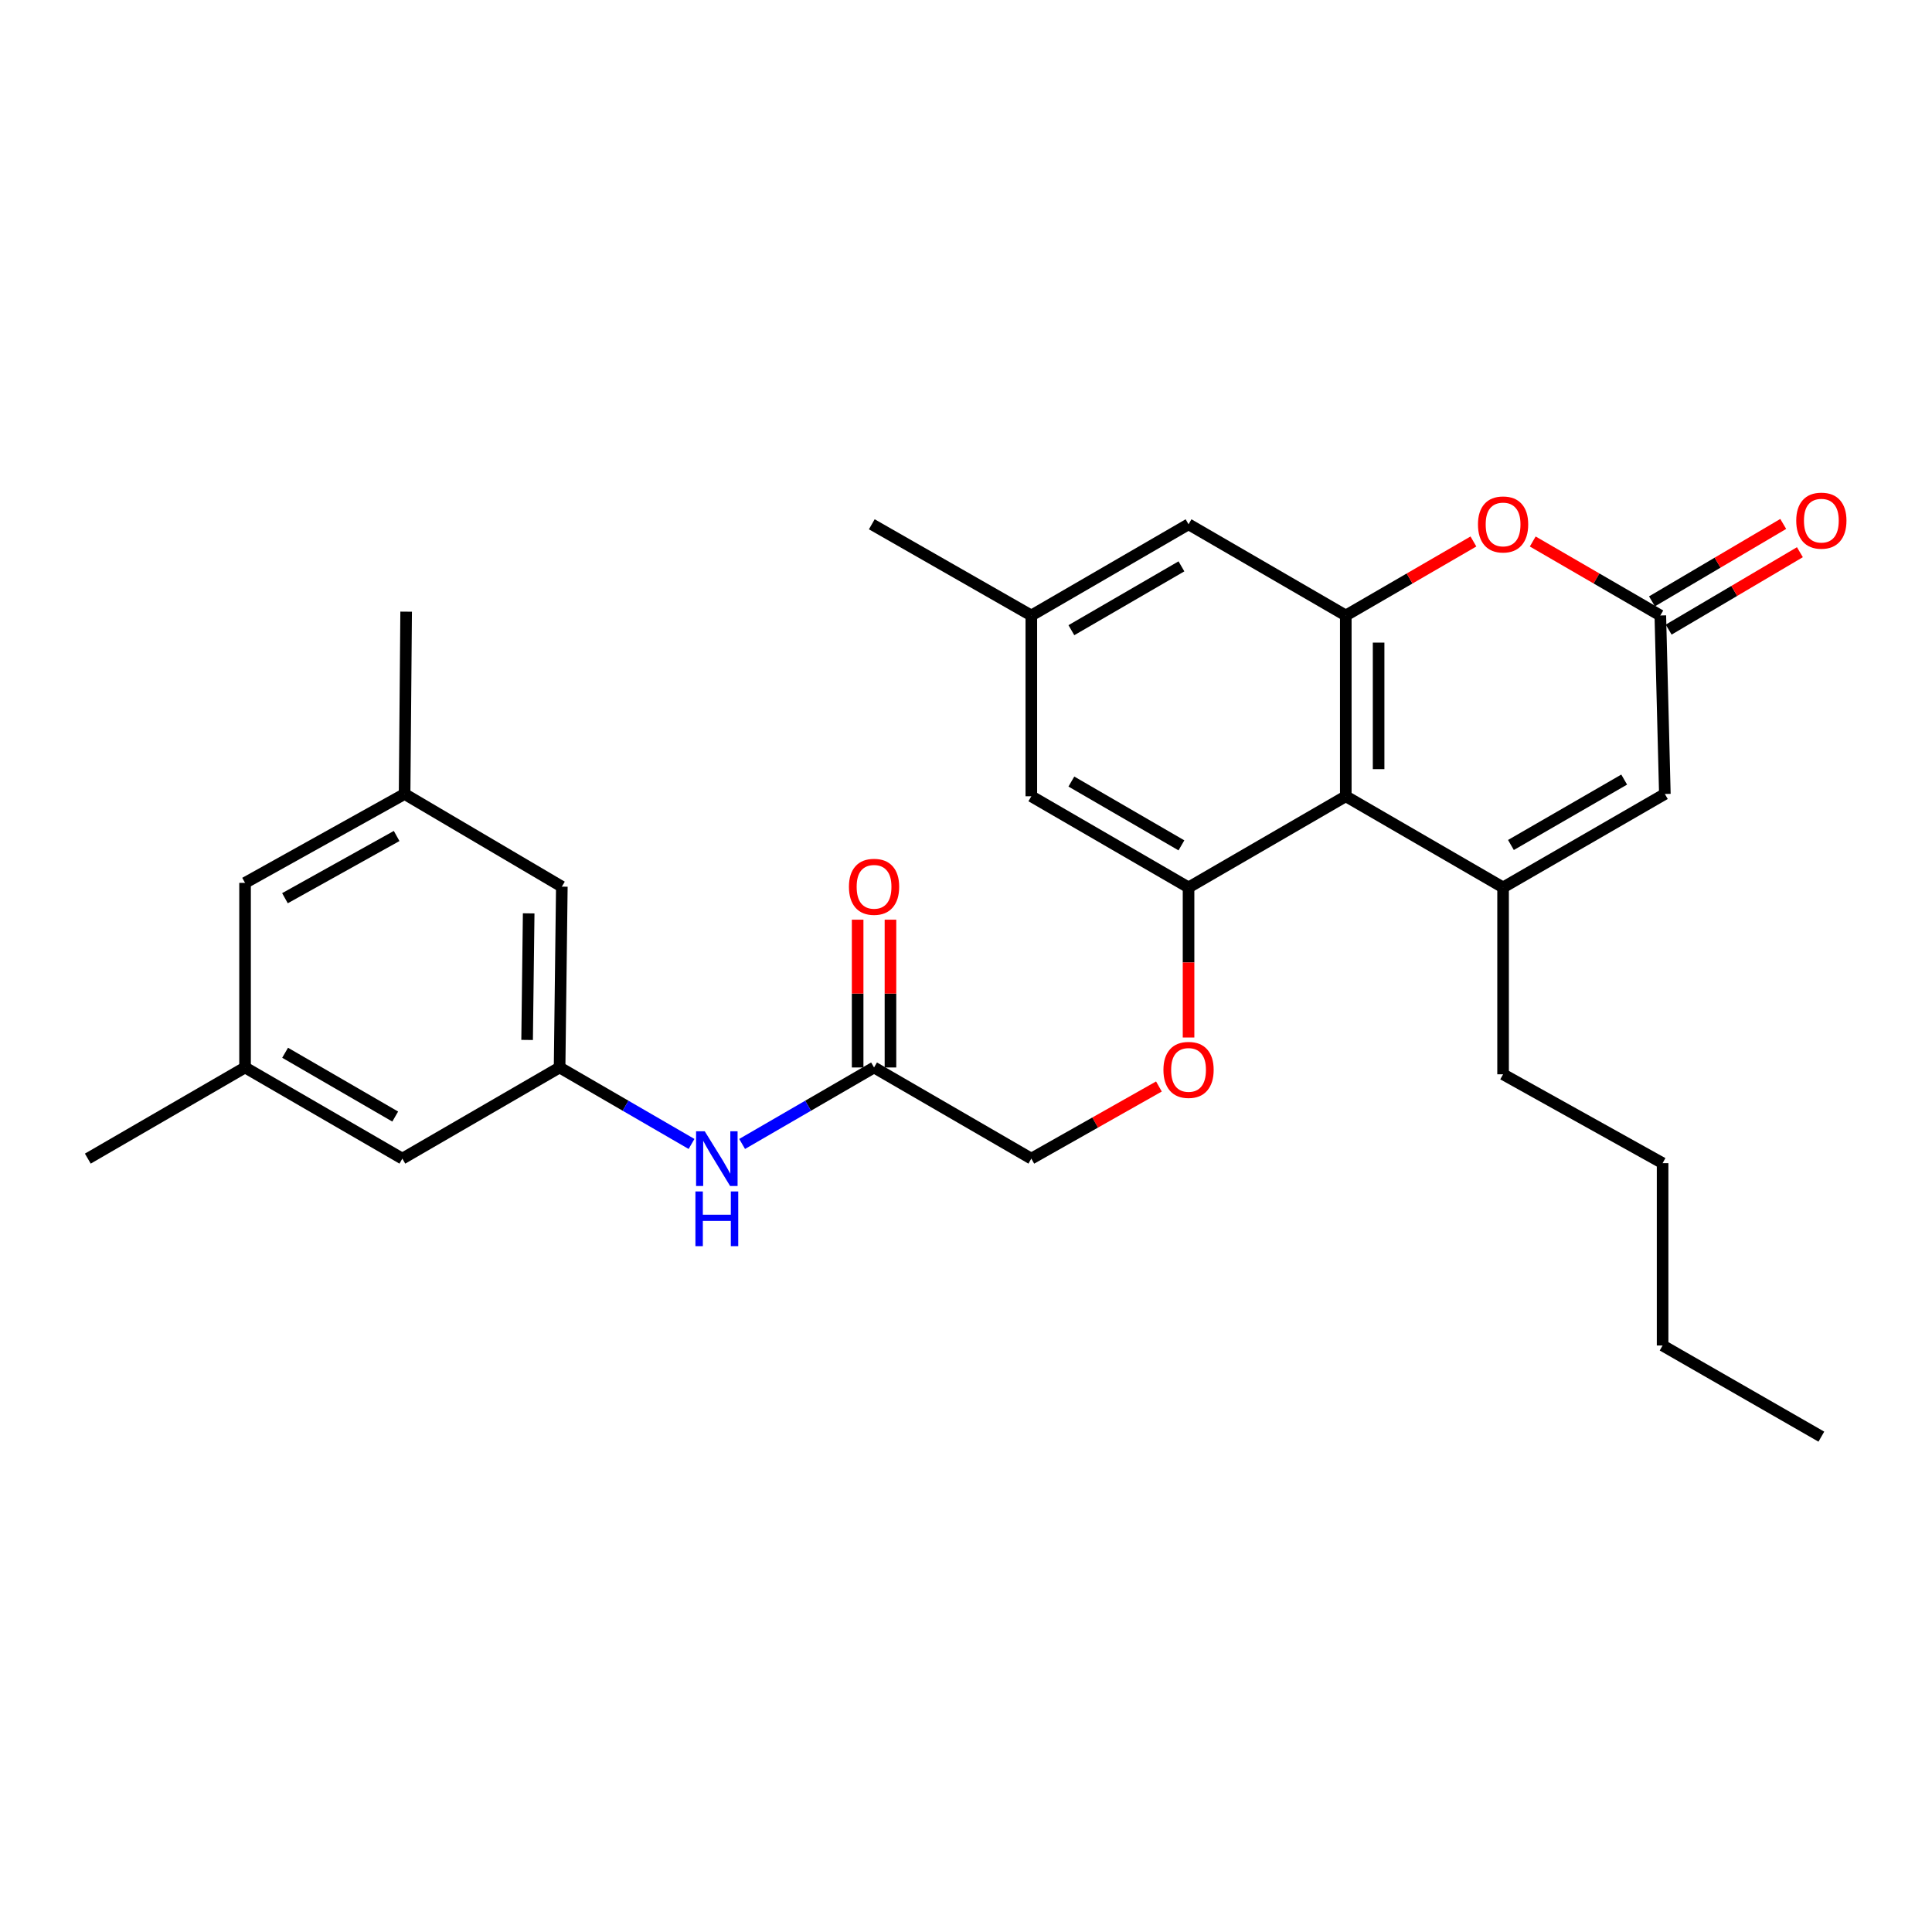 <?xml version='1.0' encoding='iso-8859-1'?>
<svg version='1.1' baseProfile='full'
              xmlns='http://www.w3.org/2000/svg'
                      xmlns:rdkit='http://www.rdkit.org/xml'
                      xmlns:xlink='http://www.w3.org/1999/xlink'
                  xml:space='preserve'
width='1000px' height='1000px' viewBox='0 0 1000 1000'>
<!-- END OF HEADER -->
<rect style='opacity:1.0;fill:#FFFFFF;stroke:none' width='1000' height='1000' x='0' y='0'> </rect>
<path class='bond-0' d='M 777.993,459.331 L 696.577,412.145' style='fill:none;fill-rule:evenodd;stroke:#000000;stroke-width:6px;stroke-linecap:butt;stroke-linejoin:miter;stroke-opacity:1' />
<path class='bond-5' d='M 777.993,459.331 L 861.729,410.965' style='fill:none;fill-rule:evenodd;stroke:#000000;stroke-width:6px;stroke-linecap:butt;stroke-linejoin:miter;stroke-opacity:1' />
<path class='bond-5' d='M 782.057,437.367 L 840.673,403.511' style='fill:none;fill-rule:evenodd;stroke:#000000;stroke-width:6px;stroke-linecap:butt;stroke-linejoin:miter;stroke-opacity:1' />
<path class='bond-21' d='M 777.993,459.331 L 777.993,556.054' style='fill:none;fill-rule:evenodd;stroke:#000000;stroke-width:6px;stroke-linecap:butt;stroke-linejoin:miter;stroke-opacity:1' />
<path class='bond-1' d='M 696.577,412.145 L 696.577,318.575' style='fill:none;fill-rule:evenodd;stroke:#000000;stroke-width:6px;stroke-linecap:butt;stroke-linejoin:miter;stroke-opacity:1' />
<path class='bond-1' d='M 713.565,398.109 L 713.565,332.61' style='fill:none;fill-rule:evenodd;stroke:#000000;stroke-width:6px;stroke-linecap:butt;stroke-linejoin:miter;stroke-opacity:1' />
<path class='bond-2' d='M 696.577,412.145 L 615.191,459.331' style='fill:none;fill-rule:evenodd;stroke:#000000;stroke-width:6px;stroke-linecap:butt;stroke-linejoin:miter;stroke-opacity:1' />
<path class='bond-10' d='M 696.577,318.575 L 615.191,271.37' style='fill:none;fill-rule:evenodd;stroke:#000000;stroke-width:6px;stroke-linecap:butt;stroke-linejoin:miter;stroke-opacity:1' />
<path class='bond-28' d='M 696.577,318.575 L 729.609,299.423' style='fill:none;fill-rule:evenodd;stroke:#000000;stroke-width:6px;stroke-linecap:butt;stroke-linejoin:miter;stroke-opacity:1' />
<path class='bond-28' d='M 729.609,299.423 L 762.64,280.271' style='fill:none;fill-rule:evenodd;stroke:#FF0000;stroke-width:6px;stroke-linecap:butt;stroke-linejoin:miter;stroke-opacity:1' />
<path class='bond-9' d='M 615.191,459.331 L 615.191,498.173' style='fill:none;fill-rule:evenodd;stroke:#000000;stroke-width:6px;stroke-linecap:butt;stroke-linejoin:miter;stroke-opacity:1' />
<path class='bond-9' d='M 615.191,498.173 L 615.191,537.015' style='fill:none;fill-rule:evenodd;stroke:#FF0000;stroke-width:6px;stroke-linecap:butt;stroke-linejoin:miter;stroke-opacity:1' />
<path class='bond-11' d='M 615.191,459.331 L 533.813,412.145' style='fill:none;fill-rule:evenodd;stroke:#000000;stroke-width:6px;stroke-linecap:butt;stroke-linejoin:miter;stroke-opacity:1' />
<path class='bond-11' d='M 611.505,437.558 L 554.541,404.528' style='fill:none;fill-rule:evenodd;stroke:#000000;stroke-width:6px;stroke-linecap:butt;stroke-linejoin:miter;stroke-opacity:1' />
<path class='bond-3' d='M 793.345,280.274 L 826.362,299.424' style='fill:none;fill-rule:evenodd;stroke:#FF0000;stroke-width:6px;stroke-linecap:butt;stroke-linejoin:miter;stroke-opacity:1' />
<path class='bond-3' d='M 826.362,299.424 L 859.379,318.575' style='fill:none;fill-rule:evenodd;stroke:#000000;stroke-width:6px;stroke-linecap:butt;stroke-linejoin:miter;stroke-opacity:1' />
<path class='bond-4' d='M 859.379,318.575 L 861.729,410.965' style='fill:none;fill-rule:evenodd;stroke:#000000;stroke-width:6px;stroke-linecap:butt;stroke-linejoin:miter;stroke-opacity:1' />
<path class='bond-12' d='M 863.695,325.89 L 897.66,305.854' style='fill:none;fill-rule:evenodd;stroke:#000000;stroke-width:6px;stroke-linecap:butt;stroke-linejoin:miter;stroke-opacity:1' />
<path class='bond-12' d='M 897.66,305.854 L 931.625,285.818' style='fill:none;fill-rule:evenodd;stroke:#FF0000;stroke-width:6px;stroke-linecap:butt;stroke-linejoin:miter;stroke-opacity:1' />
<path class='bond-12' d='M 855.064,311.259 L 889.029,291.223' style='fill:none;fill-rule:evenodd;stroke:#000000;stroke-width:6px;stroke-linecap:butt;stroke-linejoin:miter;stroke-opacity:1' />
<path class='bond-12' d='M 889.029,291.223 L 922.995,271.187' style='fill:none;fill-rule:evenodd;stroke:#FF0000;stroke-width:6px;stroke-linecap:butt;stroke-linejoin:miter;stroke-opacity:1' />
<path class='bond-6' d='M 289.643,552.524 L 323.791,572.318' style='fill:none;fill-rule:evenodd;stroke:#000000;stroke-width:6px;stroke-linecap:butt;stroke-linejoin:miter;stroke-opacity:1' />
<path class='bond-6' d='M 323.791,572.318 L 357.938,592.112' style='fill:none;fill-rule:evenodd;stroke:#0000FF;stroke-width:6px;stroke-linecap:butt;stroke-linejoin:miter;stroke-opacity:1' />
<path class='bond-17' d='M 289.643,552.524 L 208.257,599.701' style='fill:none;fill-rule:evenodd;stroke:#000000;stroke-width:6px;stroke-linecap:butt;stroke-linejoin:miter;stroke-opacity:1' />
<path class='bond-18' d='M 289.643,552.524 L 290.804,458.925' style='fill:none;fill-rule:evenodd;stroke:#000000;stroke-width:6px;stroke-linecap:butt;stroke-linejoin:miter;stroke-opacity:1' />
<path class='bond-18' d='M 272.832,538.274 L 273.644,472.755' style='fill:none;fill-rule:evenodd;stroke:#000000;stroke-width:6px;stroke-linecap:butt;stroke-linejoin:miter;stroke-opacity:1' />
<path class='bond-7' d='M 452.408,552.524 L 533.813,599.701' style='fill:none;fill-rule:evenodd;stroke:#000000;stroke-width:6px;stroke-linecap:butt;stroke-linejoin:miter;stroke-opacity:1' />
<path class='bond-8' d='M 452.408,552.524 L 418.265,572.318' style='fill:none;fill-rule:evenodd;stroke:#000000;stroke-width:6px;stroke-linecap:butt;stroke-linejoin:miter;stroke-opacity:1' />
<path class='bond-8' d='M 418.265,572.318 L 384.122,592.111' style='fill:none;fill-rule:evenodd;stroke:#0000FF;stroke-width:6px;stroke-linecap:butt;stroke-linejoin:miter;stroke-opacity:1' />
<path class='bond-14' d='M 460.901,552.524 L 460.901,514.275' style='fill:none;fill-rule:evenodd;stroke:#000000;stroke-width:6px;stroke-linecap:butt;stroke-linejoin:miter;stroke-opacity:1' />
<path class='bond-14' d='M 460.901,514.275 L 460.901,476.025' style='fill:none;fill-rule:evenodd;stroke:#FF0000;stroke-width:6px;stroke-linecap:butt;stroke-linejoin:miter;stroke-opacity:1' />
<path class='bond-14' d='M 443.914,552.524 L 443.914,514.275' style='fill:none;fill-rule:evenodd;stroke:#000000;stroke-width:6px;stroke-linecap:butt;stroke-linejoin:miter;stroke-opacity:1' />
<path class='bond-14' d='M 443.914,514.275 L 443.914,476.025' style='fill:none;fill-rule:evenodd;stroke:#FF0000;stroke-width:6px;stroke-linecap:butt;stroke-linejoin:miter;stroke-opacity:1' />
<path class='bond-19' d='M 599.854,562.365 L 566.833,581.033' style='fill:none;fill-rule:evenodd;stroke:#FF0000;stroke-width:6px;stroke-linecap:butt;stroke-linejoin:miter;stroke-opacity:1' />
<path class='bond-19' d='M 566.833,581.033 L 533.813,599.701' style='fill:none;fill-rule:evenodd;stroke:#000000;stroke-width:6px;stroke-linecap:butt;stroke-linejoin:miter;stroke-opacity:1' />
<path class='bond-29' d='M 615.191,271.37 L 533.813,318.575' style='fill:none;fill-rule:evenodd;stroke:#000000;stroke-width:6px;stroke-linecap:butt;stroke-linejoin:miter;stroke-opacity:1' />
<path class='bond-29' d='M 611.508,293.144 L 554.543,326.188' style='fill:none;fill-rule:evenodd;stroke:#000000;stroke-width:6px;stroke-linecap:butt;stroke-linejoin:miter;stroke-opacity:1' />
<path class='bond-13' d='M 533.813,412.145 L 533.813,318.575' style='fill:none;fill-rule:evenodd;stroke:#000000;stroke-width:6px;stroke-linecap:butt;stroke-linejoin:miter;stroke-opacity:1' />
<path class='bond-22' d='M 533.813,318.575 L 451.237,271.37' style='fill:none;fill-rule:evenodd;stroke:#000000;stroke-width:6px;stroke-linecap:butt;stroke-linejoin:miter;stroke-opacity:1' />
<path class='bond-15' d='M 126.841,552.524 L 208.257,599.701' style='fill:none;fill-rule:evenodd;stroke:#000000;stroke-width:6px;stroke-linecap:butt;stroke-linejoin:miter;stroke-opacity:1' />
<path class='bond-15' d='M 147.57,544.903 L 204.561,577.927' style='fill:none;fill-rule:evenodd;stroke:#000000;stroke-width:6px;stroke-linecap:butt;stroke-linejoin:miter;stroke-opacity:1' />
<path class='bond-24' d='M 126.841,552.524 L 45.455,599.701' style='fill:none;fill-rule:evenodd;stroke:#000000;stroke-width:6px;stroke-linecap:butt;stroke-linejoin:miter;stroke-opacity:1' />
<path class='bond-30' d='M 126.841,552.524 L 126.841,456.972' style='fill:none;fill-rule:evenodd;stroke:#000000;stroke-width:6px;stroke-linecap:butt;stroke-linejoin:miter;stroke-opacity:1' />
<path class='bond-16' d='M 209.417,410.965 L 290.804,458.925' style='fill:none;fill-rule:evenodd;stroke:#000000;stroke-width:6px;stroke-linecap:butt;stroke-linejoin:miter;stroke-opacity:1' />
<path class='bond-20' d='M 209.417,410.965 L 126.841,456.972' style='fill:none;fill-rule:evenodd;stroke:#000000;stroke-width:6px;stroke-linecap:butt;stroke-linejoin:miter;stroke-opacity:1' />
<path class='bond-20' d='M 205.299,432.706 L 147.495,464.91' style='fill:none;fill-rule:evenodd;stroke:#000000;stroke-width:6px;stroke-linecap:butt;stroke-linejoin:miter;stroke-opacity:1' />
<path class='bond-23' d='M 209.417,410.965 L 210.219,316.593' style='fill:none;fill-rule:evenodd;stroke:#000000;stroke-width:6px;stroke-linecap:butt;stroke-linejoin:miter;stroke-opacity:1' />
<path class='bond-25' d='M 777.993,556.054 L 860.559,602.051' style='fill:none;fill-rule:evenodd;stroke:#000000;stroke-width:6px;stroke-linecap:butt;stroke-linejoin:miter;stroke-opacity:1' />
<path class='bond-26' d='M 860.559,602.051 L 860.559,696.423' style='fill:none;fill-rule:evenodd;stroke:#000000;stroke-width:6px;stroke-linecap:butt;stroke-linejoin:miter;stroke-opacity:1' />
<path class='bond-27' d='M 860.559,696.423 L 942.729,743.609' style='fill:none;fill-rule:evenodd;stroke:#000000;stroke-width:6px;stroke-linecap:butt;stroke-linejoin:miter;stroke-opacity:1' />
<path  class='atom-4' d='M 764.993 271.45
Q 764.993 264.65, 768.353 260.85
Q 771.713 257.05, 777.993 257.05
Q 784.273 257.05, 787.633 260.85
Q 790.993 264.65, 790.993 271.45
Q 790.993 278.33, 787.593 282.25
Q 784.193 286.13, 777.993 286.13
Q 771.753 286.13, 768.353 282.25
Q 764.993 278.37, 764.993 271.45
M 777.993 282.93
Q 782.313 282.93, 784.633 280.05
Q 786.993 277.13, 786.993 271.45
Q 786.993 265.89, 784.633 263.09
Q 782.313 260.25, 777.993 260.25
Q 773.673 260.25, 771.313 263.05
Q 768.993 265.85, 768.993 271.45
Q 768.993 277.17, 771.313 280.05
Q 773.673 282.93, 777.993 282.93
' fill='#FF0000'/>
<path  class='atom-9' d='M 364.77 585.541
L 374.05 600.541
Q 374.97 602.021, 376.45 604.701
Q 377.93 607.381, 378.01 607.541
L 378.01 585.541
L 381.77 585.541
L 381.77 613.861
L 377.89 613.861
L 367.93 597.461
Q 366.77 595.541, 365.53 593.341
Q 364.33 591.141, 363.97 590.461
L 363.97 613.861
L 360.29 613.861
L 360.29 585.541
L 364.77 585.541
' fill='#0000FF'/>
<path  class='atom-9' d='M 359.95 616.693
L 363.79 616.693
L 363.79 628.733
L 378.27 628.733
L 378.27 616.693
L 382.11 616.693
L 382.11 645.013
L 378.27 645.013
L 378.27 631.933
L 363.79 631.933
L 363.79 645.013
L 359.95 645.013
L 359.95 616.693
' fill='#0000FF'/>
<path  class='atom-10' d='M 602.191 553.774
Q 602.191 546.974, 605.551 543.174
Q 608.911 539.374, 615.191 539.374
Q 621.471 539.374, 624.831 543.174
Q 628.191 546.974, 628.191 553.774
Q 628.191 560.654, 624.791 564.574
Q 621.391 568.454, 615.191 568.454
Q 608.951 568.454, 605.551 564.574
Q 602.191 560.694, 602.191 553.774
M 615.191 565.254
Q 619.511 565.254, 621.831 562.374
Q 624.191 559.454, 624.191 553.774
Q 624.191 548.214, 621.831 545.414
Q 619.511 542.574, 615.191 542.574
Q 610.871 542.574, 608.511 545.374
Q 606.191 548.174, 606.191 553.774
Q 606.191 559.494, 608.511 562.374
Q 610.871 565.254, 615.191 565.254
' fill='#FF0000'/>
<path  class='atom-13' d='M 929.729 269.487
Q 929.729 262.687, 933.089 258.887
Q 936.449 255.087, 942.729 255.087
Q 949.009 255.087, 952.369 258.887
Q 955.729 262.687, 955.729 269.487
Q 955.729 276.367, 952.329 280.287
Q 948.929 284.167, 942.729 284.167
Q 936.489 284.167, 933.089 280.287
Q 929.729 276.407, 929.729 269.487
M 942.729 280.967
Q 947.049 280.967, 949.369 278.087
Q 951.729 275.167, 951.729 269.487
Q 951.729 263.927, 949.369 261.127
Q 947.049 258.287, 942.729 258.287
Q 938.409 258.287, 936.049 261.087
Q 933.729 263.887, 933.729 269.487
Q 933.729 275.207, 936.049 278.087
Q 938.409 280.967, 942.729 280.967
' fill='#FF0000'/>
<path  class='atom-15' d='M 439.408 459.005
Q 439.408 452.205, 442.768 448.405
Q 446.128 444.605, 452.408 444.605
Q 458.688 444.605, 462.048 448.405
Q 465.408 452.205, 465.408 459.005
Q 465.408 465.885, 462.008 469.805
Q 458.608 473.685, 452.408 473.685
Q 446.168 473.685, 442.768 469.805
Q 439.408 465.925, 439.408 459.005
M 452.408 470.485
Q 456.728 470.485, 459.048 467.605
Q 461.408 464.685, 461.408 459.005
Q 461.408 453.445, 459.048 450.645
Q 456.728 447.805, 452.408 447.805
Q 448.088 447.805, 445.728 450.605
Q 443.408 453.405, 443.408 459.005
Q 443.408 464.725, 445.728 467.605
Q 448.088 470.485, 452.408 470.485
' fill='#FF0000'/>
</svg>
